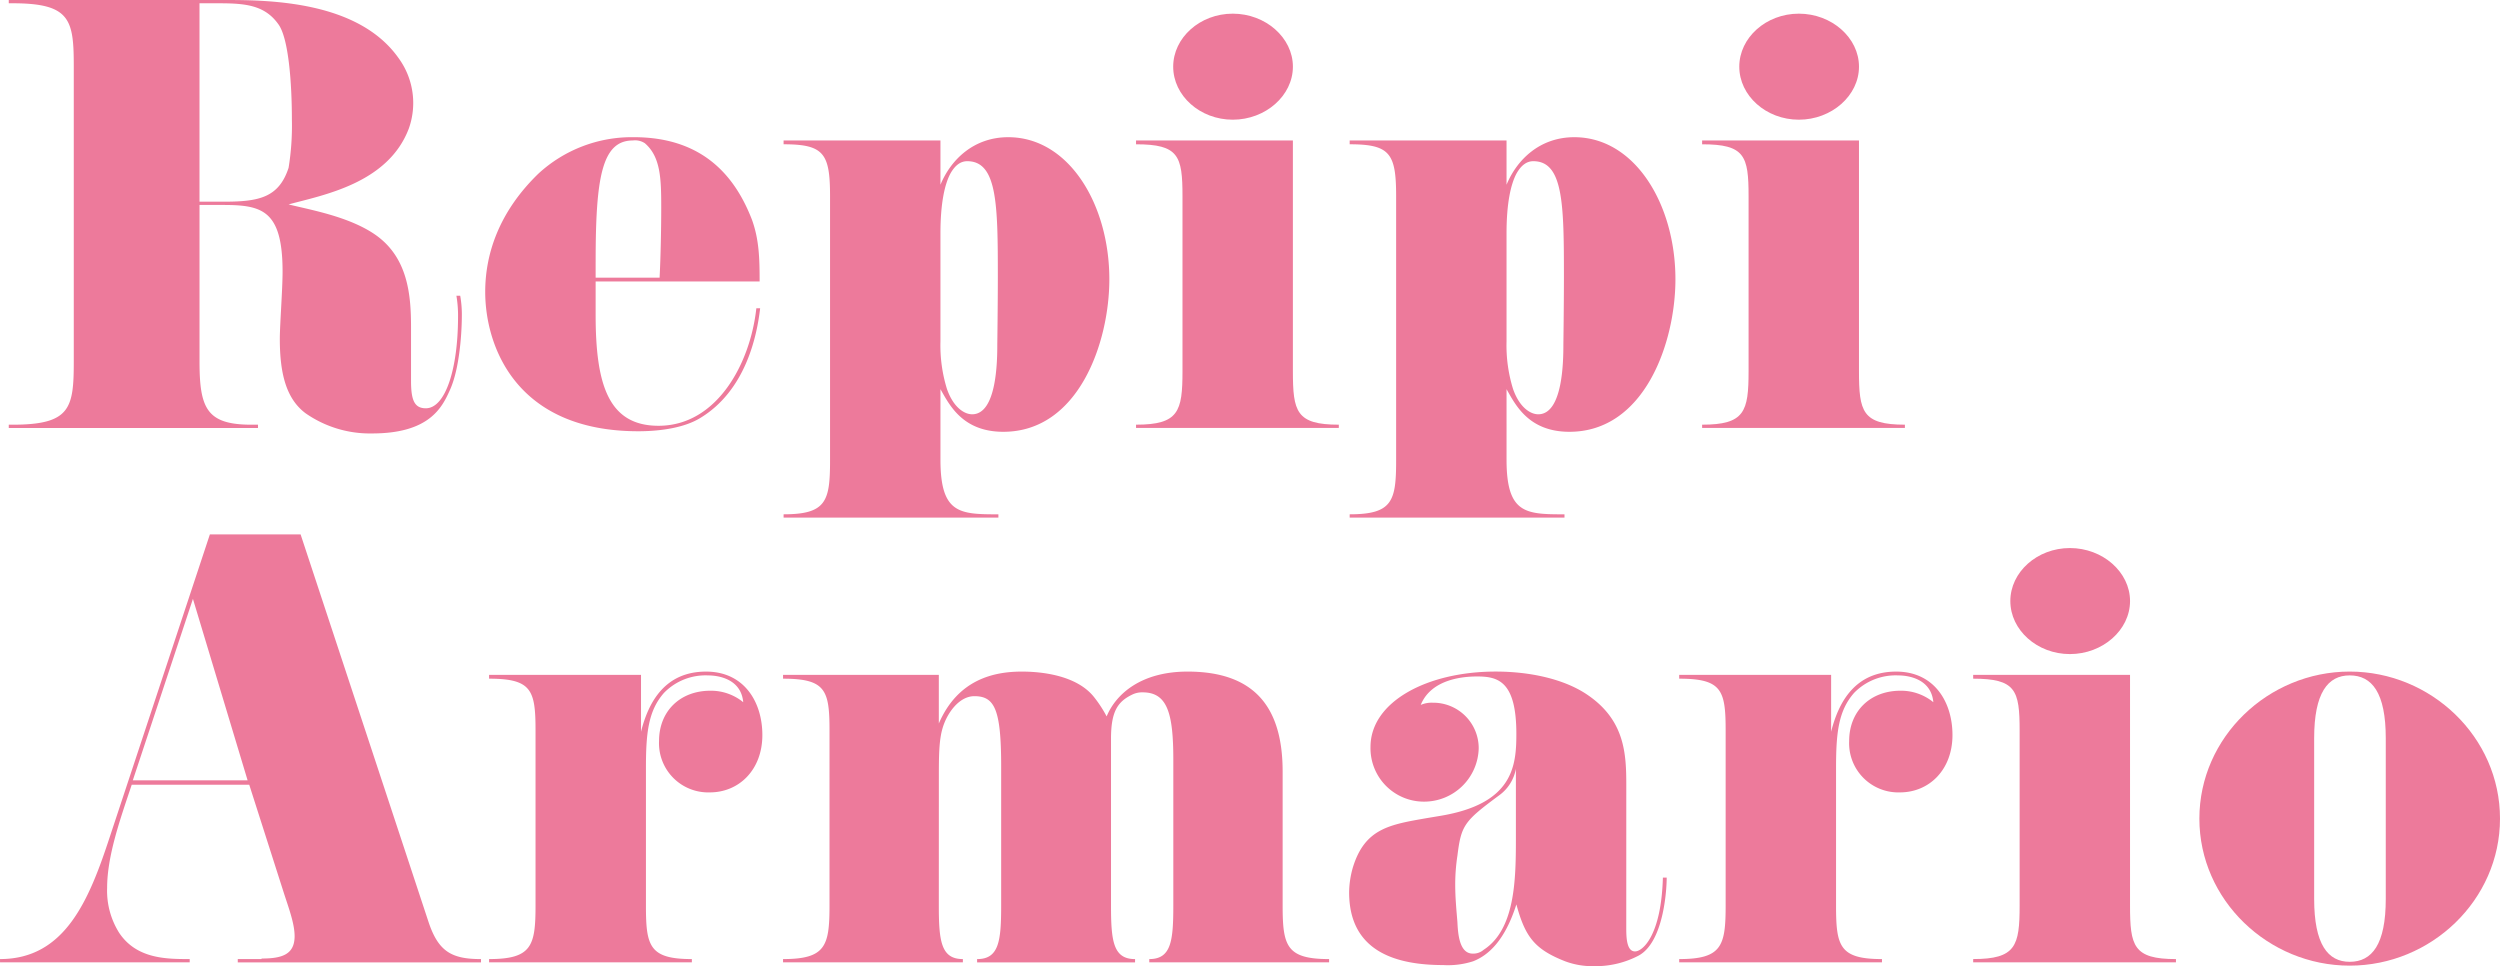 <svg xmlns="http://www.w3.org/2000/svg" xmlns:xlink="http://www.w3.org/1999/xlink" width="394.082" height="152.301" viewBox="0 0 394.082 152.301">
  <defs>
    <clipPath id="clip-path">
      <rect id="長方形_62" data-name="長方形 62" width="152.301" height="394.082" fill="#ed7a9b"/>
    </clipPath>
  </defs>
  <g id="グループ_232" data-name="グループ 232" transform="translate(394.082) rotate(90)">
    <g id="グループ_14" data-name="グループ 14" clip-path="url(#clip-path)">
      <path id="パス_76" data-name="パス 76" d="M64.36,262.03c0-3.1-6.2-5.085-14.474-5.085a18.608,18.608,0,0,0-3.272.259v-.6a17.265,17.265,0,0,1,3.359-.256c.085,0,7.41,0,11.545,1.895,2.671,1.2,6.807,3.186,6.807,12.234a17.724,17.724,0,0,1-3.188,10.513c-2.326,3.1-6.374,4.049-11.717,4.049-2.241,0-7.755-.434-10.6-.434-9.736,0-10.51,3.274-10.51,9.392v3.7H56.952c7.408,0,9.994-1.12,9.994-8.184v-1.034h.516v39.287h-.516v-.6c0-9.13-2.586-9.648-9.994-9.648H10.511c-7.41,0-9.994.518-9.994,9.648v.6H0V293.65c0-7.323.258-21.022,9.133-27.311A12,12,0,0,1,20.247,264.7c8.7,3.275,10.511,13.613,11.975,18.956.862-3.448,1.9-9.477,4.74-13.613,3.618-5.254,9.65-5.687,14.647-5.687h8.356c2.93,0,4.394-.43,4.394-2.325M31.793,293.909c0-5.515-.6-8.7-5.342-10.253a41.491,41.491,0,0,0-7.581-.519c-5.774,0-12.925.519-15.079,2.154C.776,287.446.518,290.549.518,294.684V297.7H31.793Z" transform="translate(0 64.934)" fill="#ed7a9b"/>
      <path id="パス_77" data-name="パス 77" d="M40,244.76h5.256c10.941,0,17.49-1.984,17.49-9.91,0-9.219-9.822-14.474-18.525-15.422v-.6c4.482.516,13.011,2.325,17.319,9.476,1.465,2.413,2.068,6.031,2.068,9.736,0,19.3-13.442,24.126-21.972,24.126-6.2,0-12.751-2.326-18.61-8.358a21.742,21.742,0,0,1-5.771-15.079c0-11.2,6.547-16.111,13.009-18.609C33.365,219,36.3,218.91,40,218.91Zm-3.1,0h2.5V234.677c-3.36-.172-7.841-.257-11.028-.257-4.567,0-8.012.085-10.167,2.584a2.8,2.8,0,0,0-.432,1.895c0,4.912,5.947,5.86,19.129,5.86" transform="translate(4.371 55.43)" fill="#ed7a9b"/>
      <path id="パス_78" data-name="パス 78" d="M17.771,226.259V201.531h6.98c-3.963-1.637-7.495-5.256-7.495-10.683,0-9.563,10.6-15.94,22.4-15.94,9.909,0,24.038,4.824,24.038,16.715,0,6.461-4.306,8.529-6.719,9.907H68.089c8.53,0,8.615-3.015,8.615-9.133h.518v33.861H76.7c0-6.72-2.067-7.324-8.444-7.324h-41.7c-6.719,0-8.184.949-8.184,7.324Zm39.2-25.762c2.929-1.033,3.963-2.757,3.963-3.963,0-3.876-8.357-3.963-11.029-3.963,0,0-6.289-.086-10.6-.086-11.459,0-18.266.086-18.266,4.825,0,.862.431,1.81,1.981,2.67,1.637.862,4.567,1.552,9.391,1.552h17.06a23.266,23.266,0,0,0,7.5-1.034" transform="translate(4.371 44.305)" fill="#ed7a9b"/>
      <path id="パス_79" data-name="パス 79" d="M1.719,162.762c0-5.17,3.79-9.478,8.356-9.478s8.358,4.308,8.358,9.478-3.791,9.391-8.358,9.391-8.356-4.222-8.356-9.391m65.307-16.715v31.964h-.518c0-6.719-2.067-7.323-8.444-7.323H30.495c-6.374,0-8.184.6-8.184,7.323h-.6V153.285H58.065c6.377,0,8.444-.516,8.444-7.238Z" transform="translate(0.435 36.995)" fill="#ed7a9b"/>
      <path id="パス_80" data-name="パス 80" d="M17.771,155.06V130.332h6.98c-3.963-1.637-7.495-5.256-7.495-10.683,0-9.563,10.6-15.94,22.4-15.94,9.909,0,24.038,4.824,24.038,16.715,0,6.461-4.306,8.529-6.719,9.907H68.089c8.53,0,8.615-3.015,8.615-9.133h.518V155.06H76.7c0-6.72-2.067-7.324-8.444-7.324h-41.7c-6.719,0-8.184.949-8.184,7.324Zm39.2-25.762c2.929-1.033,3.963-2.757,3.963-3.963,0-3.878-8.357-3.963-11.029-3.963,0,0-6.289-.086-10.6-.086-11.459,0-18.266.086-18.266,4.825,0,.86.431,1.81,1.981,2.67,1.637.862,4.567,1.552,9.391,1.552h17.06a23.266,23.266,0,0,0,7.5-1.034" transform="translate(4.371 26.27)" fill="#ed7a9b"/>
      <path id="パス_81" data-name="パス 81" d="M1.719,91.563c0-5.17,3.79-9.478,8.356-9.478s8.358,4.308,8.358,9.478-3.791,9.391-8.358,9.391-8.356-4.222-8.356-9.391M67.026,74.848v31.964h-.518c0-6.719-2.067-7.323-8.444-7.323H30.495c-6.374,0-8.184.6-8.184,7.323h-.6V82.086H58.065c6.377,0,8.444-.516,8.444-7.238Z" transform="translate(0.435 18.96)" fill="#ed7a9b"/>
      <path id="パス_82" data-name="パス 82" d="M134.071,288.487c0-3.275-.689-5.17-3.533-5.17-1.981,0-4.481.95-6.892,1.725l-16.974,5.428v18.524c5.428,1.81,11.2,3.878,16.283,3.878a12.467,12.467,0,0,0,7.066-1.9c4.135-2.759,4.135-7.5,4.135-11.117h.518v29.9h-.518c0-10.252-9.3-14.042-19.3-17.317L67.212,296.674v-14.3L128.3,262.21c4.654-1.55,5.859-3.62,5.859-8.273h.518v38.342h-.518v-3.7Zm-28.088,2.24-28.605,8.618,28.605,9.478Z" transform="translate(17.025 64.324)" fill="#ed7a9b"/>
      <path id="パス_83" data-name="パス 83" d="M87.826,234.057c2.842,2.5,6.377,2.844,11.89,2.844h21.625c6.377,0,8.444-.516,8.444-7.238h.518v31.964h-.518c0-6.719-2.067-7.323-8.444-7.323H93.771c-6.374,0-8.184.6-8.184,7.323h-.6V237.677h8.961c-4.825-1.207-9.478-3.878-9.478-10.253,0-6.032,4.825-8.875,9.994-8.875,5.515,0,9.046,3.7,9.046,8.272a7.755,7.755,0,0,1-8.1,8.014c-4.652,0-7.926-3.275-7.926-8.1a8.043,8.043,0,0,1,1.81-5.169c-3.793.345-4.222,4.136-4.222,5.515a9.13,9.13,0,0,0,2.757,6.978" transform="translate(21.396 55.36)" fill="#ed7a9b"/>
      <path id="パス_84" data-name="パス 84" d="M121.342,208.788c5.6,0,8.444-.345,8.444-3.791h.518v28.346h-.518c0-6.72-2.067-7.324-8.444-7.324H93.772c-6.376,0-8.184.6-8.184,7.324h-.605V208.788h7.669c-6.978-3.017-8.184-8.7-8.184-13.1,0-2.928.515-8.7,4.135-11.459a19.508,19.508,0,0,1,2.929-1.895c-3.532-1.464-7.064-5.428-7.064-12.752,0-10.856,5.944-14.991,15.765-14.991h21.109c6.377,0,8.444-.6,8.444-7.323h.518v28.346h-.518c0-3.448-2.842-3.79-8.444-3.79h-23c-7.323,0-10.6.947-10.6,4.824a3.514,3.514,0,0,0,.345,1.637c1.12,2.326,2.672,3.36,6.98,3.36h26.278c5.6,0,8.444-.345,8.444-3.791h.518v24.9h-.518c0-3.447-2.842-3.793-8.444-3.793H99.373c-8.961,0-11.029,1.035-11.029,4.222,0,2.413,2.671,4.309,5,5,1.983.6,4.567.6,7.927.6Z" transform="translate(21.396 37.305)" fill="#ed7a9b"/>
      <path id="パス_85" data-name="パス 85" d="M124.788,111.182c1.377,0,3.791,0,3.791-1.38,0-1.206-2.5-4.135-11.632-4.394v-.6c2.069,0,10.253.518,12.32,4.479a14.628,14.628,0,0,1,1.638,6.98,12.347,12.347,0,0,1-.776,4.566c-1.9,4.825-3.876,6.29-8.961,7.669,5.688,1.81,8.014,4.394,8.961,6.807a12.92,12.92,0,0,1,.6,4.739c0,7.324-2.068,14.819-11.459,14.819a14.681,14.681,0,0,1-3.963-.6c-6.117-1.895-6.72-5.773-7.754-11.718l-.345-2.068c-1.9-11.458-7.839-11.975-12.924-11.975-8.356,0-9.046,2.929-9.046,6.2,0,1.81.258,7.151,4.481,8.873a4.387,4.387,0,0,1-.345-1.9,7.168,7.168,0,0,1,7.15-7.238,8.612,8.612,0,0,1,8.445,8.7,8.419,8.419,0,0,1-8.616,8.357c-7.151,0-11.889-8.961-11.889-19.73,0-5.256,1.12-10.856,3.79-14.647,3.964-5.687,9.133-5.944,14.045-5.944ZM113.5,137.8a30.093,30.093,0,0,0,4.565.343c1.983,0,3.793-.173,5.859-.343,1.725-.086,5-.259,5-2.414a2.473,2.473,0,0,0-.6-1.722c-3.187-4.912-10.855-5.085-17.4-5.085H99.8a6.626,6.626,0,0,1,4.136,2.586c4.136,5.6,4.738,6.031,9.564,6.635" transform="translate(21.396 26.548)" fill="#ed7a9b"/>
      <path id="パス_86" data-name="パス 86" d="M87.826,84.372c2.842,2.5,6.377,2.844,11.89,2.844h21.625c6.377,0,8.444-.516,8.444-7.238h.518v31.964h-.518c0-6.719-2.067-7.323-8.444-7.323H93.771c-6.374,0-8.184.6-8.184,7.323h-.6V87.992h8.961c-4.825-1.207-9.478-3.878-9.478-10.253,0-6.032,4.825-8.875,9.994-8.875,5.515,0,9.046,3.7,9.046,8.272a7.755,7.755,0,0,1-8.1,8.014c-4.652,0-7.926-3.275-7.926-8.1a8.043,8.043,0,0,1,1.81-5.169c-3.793.345-4.222,4.136-4.222,5.515a9.13,9.13,0,0,0,2.757,6.978" transform="translate(21.396 17.444)" fill="#ed7a9b"/>
      <path id="パス_87" data-name="パス 87" d="M68.93,57.472c0-5.17,3.79-9.478,8.356-9.478s8.358,4.308,8.358,9.478-3.791,9.391-8.358,9.391-8.356-4.222-8.356-9.391m65.307-16.715V72.721h-.518c0-6.719-2.067-7.323-8.444-7.323H97.706c-6.374,0-8.184.6-8.184,7.323h-.6V47.995h36.358c6.377,0,8.444-.516,8.444-7.238Z" transform="translate(17.46 10.324)" fill="#ed7a9b"/>
      <path id="パス_88" data-name="パス 88" d="M84.466,23.694C84.466,10.855,94.8,0,107.643,0S130.82,10.855,130.82,23.694s-10.339,23.694-23.176,23.694S84.466,36.53,84.466,23.694m10.511-5.688c-7.151,0-9.909,2.154-9.909,5.688,0,3.445,2.757,5.6,9.909,5.6h25.331c7.151,0,9.909-2.153,9.909-5.6,0-3.533-2.757-5.688-9.909-5.688Z" transform="translate(21.396)" fill="#ed7a9b"/>
    </g>
  </g>
</svg>
